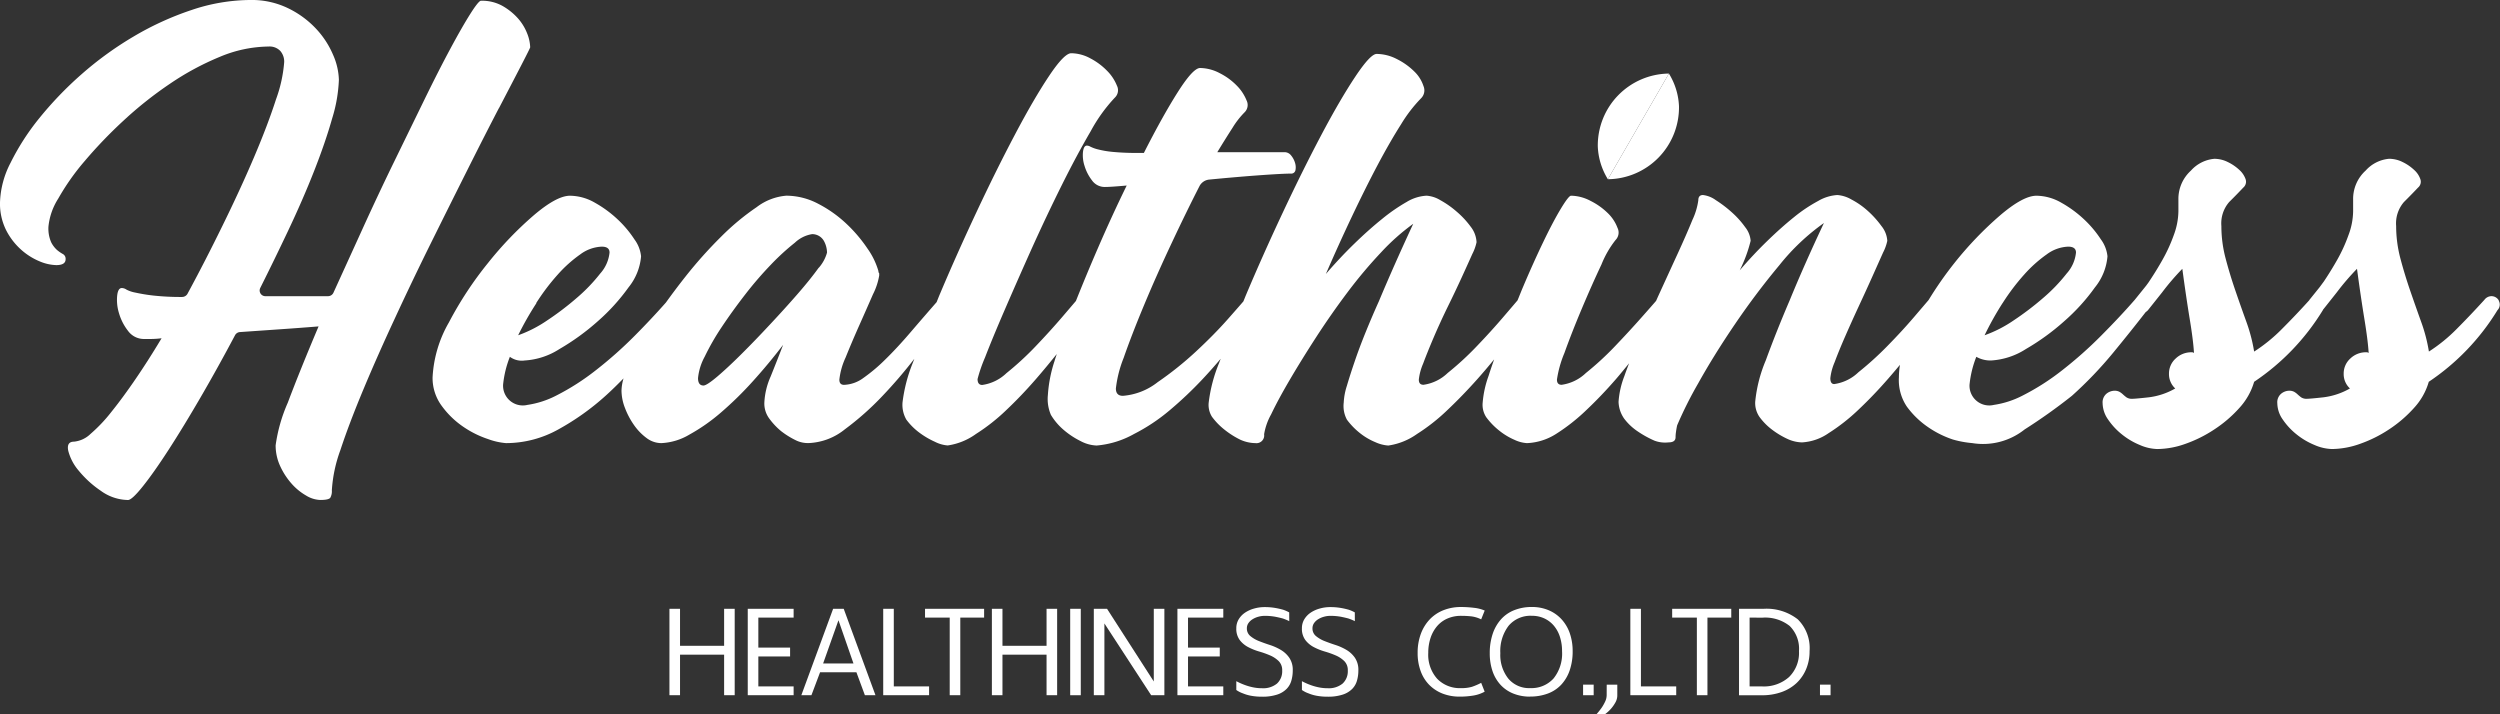<svg id="Group_11" data-name="Group 11" xmlns="http://www.w3.org/2000/svg" xmlns:xlink="http://www.w3.org/1999/xlink" width="234.34" height="66.953" viewBox="0 0 234.34 66.953">
  <rect x="0" y="0" width="234.34" height="66.953" fill="#333333" stroke="none"/>
  <defs>
    <clipPath id="clip-path">
      <rect id="Rectangle_8" data-name="Rectangle 8" width="234.34" height="66.953" fill="#fff"/>
    </clipPath>
  </defs>
  <g id="Group_5" data-name="Group 5" clip-path="url(#clip-path)">
    <path id="Path_22" data-name="Path 22" d="M46.77,10.142q1.318-2.526,2.123-4.084c.536-1.039.805-1.58.805-1.627a3.807,3.807,0,0,0-.293-1.316,4.664,4.664,0,0,0-.879-1.42A5.757,5.757,0,0,0,47.1.555,3.955,3.955,0,0,0,45.086.071q-.22,0-.987,1.209T42.232,4.535q-1.1,2.041-2.452,4.811T36.925,15.2q-1.5,3.079-2.964,6.3-1.389,3.051-2.709,5.945a.559.559,0,0,1-.515.319H24.9A.534.534,0,0,1,24.392,27q1.332-2.661,2.579-5.293,1.428-3.012,2.487-5.711t1.684-4.915a13.978,13.978,0,0,0,.624-3.6,6.205,6.205,0,0,0-.55-2.353,8.329,8.329,0,0,0-1.611-2.456,8.872,8.872,0,0,0-2.6-1.9A7.8,7.8,0,0,0,23.495,0a17.485,17.485,0,0,0-5.527.935,27.986,27.986,0,0,0-5.451,2.492A32.01,32.01,0,0,0,7.61,6.991a33.6,33.6,0,0,0-3.952,4.119A22.455,22.455,0,0,0,.987,15.266,8.619,8.619,0,0,0,0,18.969,5.568,5.568,0,0,0,.586,21.6a6.273,6.273,0,0,0,1.427,1.835,6.117,6.117,0,0,0,1.72,1.072,4.272,4.272,0,0,0,1.538.345q.879,0,.879-.553a.506.506,0,0,0-.257-.487,3.381,3.381,0,0,1-.548-.378,2.467,2.467,0,0,1-.55-.727,3.229,3.229,0,0,1-.255-1.455,5.987,5.987,0,0,1,.916-2.631,22.139,22.139,0,0,1,2.487-3.529,42.7,42.7,0,0,1,3.623-3.774,35.808,35.808,0,0,1,4.356-3.46A25.673,25.673,0,0,1,20.6,5.331a12.079,12.079,0,0,1,4.573-.968,1.386,1.386,0,0,1,1.1.413,1.522,1.522,0,0,1,.366,1.039,12.978,12.978,0,0,1-.768,3.5q-.769,2.388-2.05,5.4t-2.964,6.439q-1.6,3.274-3.281,6.384a.586.586,0,0,1-.524.3,23.638,23.638,0,0,1-2.709-.137,16.365,16.365,0,0,1-1.682-.279,2.859,2.859,0,0,1-.805-.274A.821.821,0,0,0,11.418,27c-.246,0-.392.253-.439.761a4.232,4.232,0,0,0,.184,1.627A4.888,4.888,0,0,0,12,31.015a1.845,1.845,0,0,0,1.538.761h.621a8.384,8.384,0,0,0,.987-.068q-1.244,2.076-2.452,3.841t-2.27,3.082a14.515,14.515,0,0,1-1.939,2.043,2.585,2.585,0,0,1-1.535.725c-.489,0-.671.288-.55.867a4.658,4.658,0,0,0,.99,1.868A9.625,9.625,0,0,0,9.441,46,4.442,4.442,0,0,0,12,46.869q.365,0,1.391-1.283t2.414-3.427q1.389-2.144,3.038-4.984,1.577-2.714,3.186-5.747a.565.565,0,0,1,.458-.3l3.675-.255q2.012-.138,3.7-.276-1.757,4.152-2.891,7.164a14.914,14.914,0,0,0-1.134,3.982,4.613,4.613,0,0,0,.437,1.972,6.637,6.637,0,0,0,1.063,1.627,5.387,5.387,0,0,0,1.353,1.108,2.728,2.728,0,0,0,1.318.416c.536,0,.853-.071.952-.208a1.251,1.251,0,0,0,.146-.692,13.239,13.239,0,0,1,.8-3.774q.808-2.455,2.123-5.607T37,29.872q1.647-3.564,3.4-7.1t3.4-6.819q1.647-3.288,2.964-5.815" transform="translate(0 -0.001)" fill="#fff"/>
    <path id="Path_23" data-name="Path 23" d="M210.852,25.3a.787.787,0,0,0-.7-.413.844.844,0,0,0-.657.345q-1.322,1.453-2.6,2.735a15.132,15.132,0,0,1-2.6,2.112,15.218,15.218,0,0,0-.732-2.8q-.51-1.421-1.023-2.91t-.916-3.009a11.947,11.947,0,0,1-.4-3.047,3.059,3.059,0,0,1,.732-2.251q.73-.726,1.318-1.349a.716.716,0,0,0,.217-.8,2.072,2.072,0,0,0-.586-.864,4.285,4.285,0,0,0-1.061-.727,2.827,2.827,0,0,0-1.28-.312,3.338,3.338,0,0,0-2.2,1.108,3.575,3.575,0,0,0-1.172,2.7v1.108a6.559,6.559,0,0,1-.439,2.249,14.661,14.661,0,0,1-1.023,2.251q-.585,1.042-1.28,2.081c-.13.175-.26.354-.39.529l-.966,1.2c-.009.012-.007.021-.014.033q-1.3,1.435-2.567,2.7a15.223,15.223,0,0,1-2.6,2.112,15.407,15.407,0,0,0-.732-2.8q-.514-1.421-1.025-2.91c-.34-.99-.647-1.994-.914-3.009a11.843,11.843,0,0,1-.4-3.047,3.058,3.058,0,0,1,.73-2.251c.489-.484.926-.933,1.318-1.349a.721.721,0,0,0,.22-.8,2.118,2.118,0,0,0-.586-.864,4.375,4.375,0,0,0-1.061-.727,2.836,2.836,0,0,0-1.283-.312,3.334,3.334,0,0,0-2.194,1.108,3.575,3.575,0,0,0-1.172,2.7v1.108a6.615,6.615,0,0,1-.439,2.249,14.668,14.668,0,0,1-1.025,2.251q-.624,1.116-1.379,2.232c-.059.078-.118.158-.177.239l-1.077,1.337,0,0q-1.389,1.591-3.146,3.356a38.359,38.359,0,0,1-3.621,3.217A22.27,22.27,0,0,1,166.22,34.2a8.577,8.577,0,0,1-2.7.879,1.849,1.849,0,0,1-2.284-1.908,9.717,9.717,0,0,1,.635-2.6,2.67,2.67,0,0,0,1.389.345,6.764,6.764,0,0,0,3.257-1.072,21.74,21.74,0,0,0,3.585-2.6,18.464,18.464,0,0,0,2.891-3.184,5.3,5.3,0,0,0,1.172-2.908,3.211,3.211,0,0,0-.621-1.592,10.15,10.15,0,0,0-1.573-1.871,10.8,10.8,0,0,0-2.123-1.557,4.741,4.741,0,0,0-2.341-.659q-1.247,0-3.4,1.835a33.138,33.138,0,0,0-4.282,4.464,34.179,34.179,0,0,0-2.428,3.479c-.2.236-.657.768-1.377,1.611s-1.549,1.743-2.452,2.664a29.776,29.776,0,0,1-2.747,2.492,4.081,4.081,0,0,1-2.268,1.108c-.246,0-.366-.182-.366-.553a5.239,5.239,0,0,1,.4-1.488q.4-1.074.99-2.423t1.28-2.839q.694-1.488,1.28-2.8t.99-2.216a4.368,4.368,0,0,0,.4-1.108,2.439,2.439,0,0,0-.548-1.384,9.024,9.024,0,0,0-1.28-1.42,7.4,7.4,0,0,0-1.538-1.072,3.094,3.094,0,0,0-1.318-.416,4.04,4.04,0,0,0-1.793.555,14.142,14.142,0,0,0-2.27,1.521q-1.208.971-2.525,2.251t-2.563,2.735a13.158,13.158,0,0,0,1.025-2.771,2.321,2.321,0,0,0-.513-1.28,8.337,8.337,0,0,0-1.245-1.384,11.207,11.207,0,0,0-1.5-1.143,2.559,2.559,0,0,0-1.207-.484c-.293,0-.439.163-.439.484a6.258,6.258,0,0,1-.548,1.835q-.549,1.35-1.391,3.184t-1.793,3.911c-.08.175-.149.335-.227.508-.222.26-.652.749-1.349,1.535q-1.134,1.283-2.487,2.7a28.037,28.037,0,0,1-2.745,2.527A4.093,4.093,0,0,1,123,33.195c-.293,0-.439-.163-.439-.487a10.267,10.267,0,0,1,.7-2.492q.694-1.938,1.644-4.188t1.833-4.119a9.216,9.216,0,0,1,1.316-2.284.994.994,0,0,0,.182-1.143,3.715,3.715,0,0,0-.914-1.384,6.31,6.31,0,0,0-1.609-1.141,4.032,4.032,0,0,0-1.831-.487c-.146,0-.465.406-.952,1.212s-1.037,1.847-1.646,3.115-1.245,2.676-1.9,4.223c-.187.437-.338.834-.517,1.261-.208.246-.647.761-1.349,1.578q-1.095,1.283-2.452,2.7a27.772,27.772,0,0,1-2.745,2.527,4.081,4.081,0,0,1-2.268,1.108c-.3,0-.439-.163-.439-.487a5.176,5.176,0,0,1,.4-1.488q.4-1.074.99-2.456t1.316-2.872c.489-.992.926-1.916,1.318-2.771s.72-1.58.987-2.18a4.379,4.379,0,0,0,.4-1.108,2.539,2.539,0,0,0-.548-1.455,8.247,8.247,0,0,0-1.32-1.417,8.694,8.694,0,0,0-1.535-1.075,2.866,2.866,0,0,0-1.283-.416,4,4,0,0,0-1.866.588,16.585,16.585,0,0,0-2.305,1.594q-1.244,1-2.6,2.317T100.9,22.809q1.169-2.7,2.416-5.331t2.414-4.844q1.173-2.214,2.232-3.878a13.418,13.418,0,0,1,1.868-2.423,1.039,1.039,0,0,0,.22-1.141,3.344,3.344,0,0,0-.879-1.384,6.331,6.331,0,0,0-1.611-1.143,4.186,4.186,0,0,0-1.9-.484q-.585,0-2.012,2.147t-3.184,5.468q-1.757,3.323-3.623,7.3t-3.4,7.615c-.1.236-.175.435-.272.666-.25.291-.723.831-1.448,1.653q-1.283,1.453-3,3.047a31.383,31.383,0,0,1-3.588,2.872,6.027,6.027,0,0,1-3.257,1.28c-.439,0-.659-.229-.659-.692a11.065,11.065,0,0,1,.732-2.872q.733-2.112,1.9-4.915t2.634-5.919q1.318-2.806,2.579-5.274a1.154,1.154,0,0,1,.928-.6q2.406-.234,4.471-.387,2.342-.17,3.149-.172a.4.4,0,0,0,.439-.312,1.378,1.378,0,0,0-.038-.692,1.937,1.937,0,0,0-.366-.692.78.78,0,0,0-.621-.312H90.724q.8-1.314,1.427-2.284A7.914,7.914,0,0,1,93.284,7.65a.955.955,0,0,0,.184-1.11,4.165,4.165,0,0,0-.914-1.384,5.972,5.972,0,0,0-1.611-1.176A4.058,4.058,0,0,0,89.113,3.5q-.659,0-2.086,2.249t-3.184,5.711h-.513a23.079,23.079,0,0,1-2.452-.1,9.06,9.06,0,0,1-1.391-.243,3.3,3.3,0,0,1-.659-.243.692.692,0,0,0-.328-.1c-.2,0-.319.2-.366.59a3.174,3.174,0,0,0,.146,1.313,4.176,4.176,0,0,0,.694,1.351,1.458,1.458,0,0,0,1.207.624c.2,0,.463-.012.808-.035s.753-.057,1.242-.1q-1.389,2.838-2.707,5.886c-.751,1.734-1.427,3.366-2.053,4.934-.217.257-.638.749-1.313,1.538q-1.1,1.283-2.452,2.7a28.039,28.039,0,0,1-2.745,2.527,4.093,4.093,0,0,1-2.27,1.108c-.293,0-.439-.184-.439-.555a13.836,13.836,0,0,1,.694-2.008q.694-1.8,1.831-4.431T73.3,20.49q1.389-3.079,2.818-5.952t2.745-5.123a14.927,14.927,0,0,1,2.27-3.151.95.95,0,0,0,.182-1.108A4.129,4.129,0,0,0,80.4,3.771,6.116,6.116,0,0,0,78.831,2.6a3.82,3.82,0,0,0-1.8-.484q-.655,0-2.086,2.145t-3.184,5.47q-1.757,3.323-3.621,7.3t-3.4,7.615c-.12.281-.213.522-.326.8-.857.983-1.682,1.934-2.456,2.839q-1.244,1.453-2.343,2.525a15.893,15.893,0,0,1-2.048,1.731,3.239,3.239,0,0,1-1.831.659c-.293,0-.439-.163-.439-.487a6.618,6.618,0,0,1,.586-2.076q.585-1.453,1.28-3.012t1.283-2.908a6.13,6.13,0,0,0,.586-1.764v-.208a.269.269,0,0,1-.073-.208,7.026,7.026,0,0,0-1.025-2.112A13.626,13.626,0,0,0,55.958,18.1a11.629,11.629,0,0,0-2.634-1.868,6.44,6.44,0,0,0-3-.763,5.278,5.278,0,0,0-2.78,1.075,22.765,22.765,0,0,0-3.33,2.768,41.254,41.254,0,0,0-3.368,3.774c-.638.805-1.235,1.606-1.809,2.4-.872.987-1.833,2.015-2.91,3.1A38.385,38.385,0,0,1,32.5,31.808,22.351,22.351,0,0,1,28.769,34.2a8.608,8.608,0,0,1-2.707.879,1.85,1.85,0,0,1-2.284-1.908,9.717,9.717,0,0,1,.635-2.6,1.878,1.878,0,0,0,1.389.345,6.764,6.764,0,0,0,3.257-1.072,21.855,21.855,0,0,0,3.588-2.6,18.658,18.658,0,0,0,2.891-3.184,5.322,5.322,0,0,0,1.172-2.908,3.219,3.219,0,0,0-.624-1.592,10.15,10.15,0,0,0-1.573-1.871,10.8,10.8,0,0,0-2.123-1.557,4.741,4.741,0,0,0-2.341-.659q-1.247,0-3.4,1.835a33.138,33.138,0,0,0-4.282,4.464A33.721,33.721,0,0,0,18.7,27.344,11.477,11.477,0,0,0,17.167,32.5a4.392,4.392,0,0,0,.879,2.7,8.183,8.183,0,0,0,2.012,1.939,9.232,9.232,0,0,0,2.305,1.143,6.353,6.353,0,0,0,1.684.38,10.073,10.073,0,0,0,4.9-1.28,23.521,23.521,0,0,0,4.429-3.151c.583-.524,1.141-1.075,1.691-1.637a4.377,4.377,0,0,0-.191,1.153,4.58,4.58,0,0,0,.328,1.627,7.161,7.161,0,0,0,.843,1.592,5.2,5.2,0,0,0,1.169,1.212,2.31,2.31,0,0,0,1.391.484,5.636,5.636,0,0,0,2.636-.8,17.335,17.335,0,0,0,2.964-2.076,32.933,32.933,0,0,0,3-2.943q1.5-1.662,2.818-3.392-.585,1.523-1.172,2.976a6.788,6.788,0,0,0-.586,2.423,2.368,2.368,0,0,0,.4,1.424,6.431,6.431,0,0,0,1.169,1.264,7.8,7.8,0,0,0,1.431.883,2.579,2.579,0,0,0,1.169.236,5.759,5.759,0,0,0,3.366-1.28,26.887,26.887,0,0,0,3.55-3.151,44.64,44.64,0,0,0,2.971-3.463c-.035.1-.083.215-.118.314a14.468,14.468,0,0,0-.987,3.772,2.784,2.784,0,0,0,.357,1.609,5.811,5.811,0,0,0,1.207,1.212,7.691,7.691,0,0,0,1.464.864,3.2,3.2,0,0,0,1.207.347A5.974,5.974,0,0,0,68.108,37.8a17.978,17.978,0,0,0,2.818-2.216q1.428-1.35,2.782-2.908c.723-.834,1.353-1.6,1.968-2.364-.066.217-.154.458-.213.668a12.743,12.743,0,0,0-.621,3.184,3.762,3.762,0,0,0,.286,1.852,5.736,5.736,0,0,0,1.207,1.417,7.609,7.609,0,0,0,1.575,1.039,3.464,3.464,0,0,0,1.5.416A8.643,8.643,0,0,0,82.929,37.8a17.328,17.328,0,0,0,3.33-2.216,36.307,36.307,0,0,0,3.073-2.908c.626-.668,1.183-1.3,1.71-1.92-.04.113-.1.25-.137.361a14.139,14.139,0,0,0-.987,3.739,2.085,2.085,0,0,0,.3,1.327,6.221,6.221,0,0,0,1.172,1.212,8.077,8.077,0,0,0,1.464.935,3.549,3.549,0,0,0,1.453.333.724.724,0,0,0,.805-.831,5.714,5.714,0,0,1,.659-1.868q.659-1.385,1.757-3.255t2.487-4.015q1.392-2.144,2.929-4.188a43.711,43.711,0,0,1,3.146-3.739,20.325,20.325,0,0,1,3-2.664q-1.832,3.947-3.222,7.268-.655,1.456-1.245,2.91t-1.023,2.733q-.439,1.283-.732,2.284a6,6,0,0,0-.293,1.559,2.712,2.712,0,0,0,.3,1.609,6.62,6.62,0,0,0,1.207,1.247,5.924,5.924,0,0,0,1.464.864,3.48,3.48,0,0,0,1.207.312,6.157,6.157,0,0,0,2.7-1.089,17.978,17.978,0,0,0,2.818-2.216q1.428-1.35,2.818-2.908c.576-.647,1.094-1.261,1.585-1.861-.189.536-.371,1.063-.524,1.549a9.552,9.552,0,0,0-.55,2.492,2.106,2.106,0,0,0,.338,1.384,6.632,6.632,0,0,0,1.209,1.247,6.223,6.223,0,0,0,1.427.864,3.2,3.2,0,0,0,1.172.312,5.494,5.494,0,0,0,2.735-.864,17.978,17.978,0,0,0,2.818-2.216q1.428-1.35,2.782-2.908c.456-.527.829-.994,1.242-1.493-.154.4-.309.808-.437,1.181a8.2,8.2,0,0,0-.55,2.423,2.893,2.893,0,0,0,.52,1.573,5.192,5.192,0,0,0,1.283,1.209,9.534,9.534,0,0,0,1.571.867,2.821,2.821,0,0,0,1.313.158c.437,0,.657-.161.657-.484a3.494,3.494,0,0,1,.038-.484c.024-.184.059-.392.109-.626a36.688,36.688,0,0,1,1.977-3.945q1.463-2.629,3.441-5.539t4.171-5.539a20.42,20.42,0,0,1,4.171-3.945q-1.828,3.876-3.219,7.268-1.247,2.909-2.232,5.607a13.228,13.228,0,0,0-.99,3.878,2.3,2.3,0,0,0,.406,1.431,5.755,5.755,0,0,0,1.207,1.212,7.754,7.754,0,0,0,1.464.867,3.415,3.415,0,0,0,1.313.3,4.843,4.843,0,0,0,2.49-.867,17.979,17.979,0,0,0,2.818-2.216q1.428-1.35,2.782-2.908c.383-.439.739-.862,1.089-1.28a7.379,7.379,0,0,0-.1,1.176,4.432,4.432,0,0,0,.749,2.747,8.174,8.174,0,0,0,2.012,1.937,9.152,9.152,0,0,0,2.305,1.143,9.56,9.56,0,0,0,1.812.335,6.26,6.26,0,0,0,4.906-1.28,52.031,52.031,0,0,0,4.429-3.151,37.213,37.213,0,0,0,3.878-4.048c1.138-1.386,2.147-2.648,3.045-3.805a1.023,1.023,0,0,0,.21-.177l1.32-1.66a23.321,23.321,0,0,1,1.9-2.216q.365,2.7.694,4.707c.222,1.339.354,2.4.4,3.184a.318.318,0,0,0-.22-.068,2.1,2.1,0,0,0-1.5.588,1.88,1.88,0,0,0-.624,1.42,1.829,1.829,0,0,0,.586,1.384,6.574,6.574,0,0,1-2.49.831c-.829.092-1.339.137-1.535.137a.9.9,0,0,1-.548-.137,4.086,4.086,0,0,1-.331-.276,1.69,1.69,0,0,0-.328-.243.971.971,0,0,0-.477-.1,1.233,1.233,0,0,0-.732.276,1.057,1.057,0,0,0-.366.9,2.72,2.72,0,0,0,.513,1.523,6.314,6.314,0,0,0,1.283,1.384,6.738,6.738,0,0,0,1.682,1,4.376,4.376,0,0,0,1.649.383,8.006,8.006,0,0,0,2.634-.487,12.216,12.216,0,0,0,2.707-1.349,11.848,11.848,0,0,0,2.343-2.008,6.16,6.16,0,0,0,1.391-2.459,21.665,21.665,0,0,0,6.441-6.715c.012-.017.009-.031.021-.047l1.28-1.613a23.334,23.334,0,0,1,1.9-2.216q.365,2.7.694,4.707t.4,3.184a.314.314,0,0,0-.22-.068,2.1,2.1,0,0,0-1.5.588,1.877,1.877,0,0,0-.621,1.42,1.82,1.82,0,0,0,.586,1.384,6.6,6.6,0,0,1-2.49.831q-1.244.138-1.538.137a.9.9,0,0,1-.548-.137,4.086,4.086,0,0,1-.331-.276,1.623,1.623,0,0,0-.328-.243.972.972,0,0,0-.477-.1,1.227,1.227,0,0,0-.73.276,1.051,1.051,0,0,0-.366.9,2.716,2.716,0,0,0,.51,1.523,6.373,6.373,0,0,0,1.283,1.384,6.752,6.752,0,0,0,1.684,1,4.366,4.366,0,0,0,1.646.383,8,8,0,0,0,2.634-.487,12.232,12.232,0,0,0,2.709-1.349,11.9,11.9,0,0,0,2.341-2.008,6.1,6.1,0,0,0,1.391-2.459,21.639,21.639,0,0,0,6.441-6.715.749.749,0,0,0,.111-.9m-46.5.243a20.249,20.249,0,0,1,2.012-2.664,12.264,12.264,0,0,1,2.123-1.906,3.593,3.593,0,0,1,2.012-.725c.487,0,.732.184.732.553a3.455,3.455,0,0,1-.879,1.972,15.87,15.87,0,0,1-2.2,2.286,27.316,27.316,0,0,1-2.78,2.112,11.832,11.832,0,0,1-2.709,1.384,28.5,28.5,0,0,1,1.684-3.012m-137.454,0a20.248,20.248,0,0,1,2.012-2.664,12.263,12.263,0,0,1,2.123-1.906,3.6,3.6,0,0,1,2.012-.725c.487,0,.732.184.732.553a3.455,3.455,0,0,1-.879,1.972,15.742,15.742,0,0,1-2.2,2.286,27.06,27.06,0,0,1-2.78,2.112,11.867,11.867,0,0,1-2.707,1.384A28.477,28.477,0,0,1,26.9,25.544M53.36,22.221q-.769,1.074-1.975,2.459t-2.6,2.872Q47.4,29.04,46.113,30.32t-2.268,2.112q-.988.833-1.283.831c-.34,0-.513-.231-.513-.692a5.252,5.252,0,0,1,.624-2.008,22.669,22.669,0,0,1,1.609-2.8q.992-1.488,2.2-3.047a34.029,34.029,0,0,1,2.416-2.8,22,22,0,0,1,2.232-2.043,3.051,3.051,0,0,1,1.611-.8,1.259,1.259,0,0,1,1.1.624,2.353,2.353,0,0,1,.3,1.108,3.624,3.624,0,0,1-.77,1.42" transform="translate(23.381 2.874)" fill="#fff"/>
    <path id="Path_24" data-name="Path 24" d="M63.808,12.824a6.737,6.737,0,0,0,6.668-6.836,6.314,6.314,0,0,0-.945-3.068" transform="translate(86.906 3.976)" fill="#fff"/>
    <path id="Path_25" data-name="Path 25" d="M64.357,12.824a6.314,6.314,0,0,1-.945-3.068A6.74,6.74,0,0,1,70.08,2.92" transform="translate(86.359 3.976)" fill="#fff"/>
    <path id="Path_26" data-name="Path 26" d="M31.692,24.16h.992v8.1h-.992v-3.8H27.559v3.8h-.992v-8.1h.992v3.472h4.133Z" transform="translate(36.184 32.905)" fill="#fff"/>
    <path id="Path_27" data-name="Path 27" d="M30.667,31.435h3.307v.827h-4.3v-8.1h4.3v.827H30.667V27.8h2.976v.827H30.667Z" transform="translate(40.417 32.905)" fill="#fff"/>
    <path id="Path_28" data-name="Path 28" d="M34.779,24.16h.992l2.976,8.1h-.992l-.794-2.149H33.556l-.81,2.149H31.8Zm.5,1.075-1.438,4.051h2.844Z" transform="translate(43.315 32.904)" fill="#fff"/>
    <path id="Path_29" data-name="Path 29" d="M36.043,31.435H39.35v.827h-4.3v-8.1h.992Z" transform="translate(47.739 32.905)" fill="#fff"/>
    <path id="Path_30" data-name="Path 30" d="M36.71,24.16h5.539v.827H40.016v7.275h-.992V24.987H36.71Z" transform="translate(49.998 32.905)" fill="#fff"/>
    <path id="Path_31" data-name="Path 31" d="M44.488,24.16h.992v8.1h-.992v-3.8H40.355v3.8h-.992v-8.1h.992v3.472h4.133Z" transform="translate(53.612 32.905)" fill="#fff"/>
    <rect id="Rectangle_5" data-name="Rectangle 5" width="0.992" height="8.102" transform="translate(100.316 57.066)" fill="#fff"/>
    <path id="Path_32" data-name="Path 32" d="M49.03,24.16h.992v8.1h-1.24L44.4,25.533v6.729h-.992v-8.1h1.24l4.381,6.812Z" transform="translate(59.122 32.905)" fill="#fff"/>
    <path id="Path_33" data-name="Path 33" d="M47.719,31.435h3.307v.827h-4.3v-8.1h4.3v.827H47.719V27.8h2.976v.827H47.719Z" transform="translate(63.641 32.905)" fill="#fff"/>
    <path id="Path_34" data-name="Path 34" d="M54.024,25.414a5.082,5.082,0,0,0-.6-.248c-.2-.054-.437-.111-.718-.165a5.334,5.334,0,0,0-1-.083,2.194,2.194,0,0,0-.579.083,2,2,0,0,0-.536.231,1.282,1.282,0,0,0-.39.364.829.829,0,0,0-.149.479.908.908,0,0,0,.324.735,2.94,2.94,0,0,0,.791.465c.317.125.659.25,1.035.371a5.075,5.075,0,0,1,1.032.463,2.516,2.516,0,0,1,.794.737,2.008,2.008,0,0,1,.324,1.2,3.356,3.356,0,0,1-.125.926,1.8,1.8,0,0,1-.446.787,2.2,2.2,0,0,1-.883.536,4.33,4.33,0,0,1-1.422.2,5.511,5.511,0,0,1-1.049-.09,3.71,3.71,0,0,1-.753-.224,2.469,2.469,0,0,1-.612-.314v-.827a5.764,5.764,0,0,0,.727.331,5.189,5.189,0,0,0,.77.231,4.128,4.128,0,0,0,.916.1,2.033,2.033,0,0,0,1.4-.437,1.559,1.559,0,0,0,.487-1.216,1.188,1.188,0,0,0-.324-.886,2.622,2.622,0,0,0-.791-.529,8.493,8.493,0,0,0-1.035-.371,5.568,5.568,0,0,1-1.032-.413,2.4,2.4,0,0,1-.794-.661,1.755,1.755,0,0,1-.324-1.108,1.591,1.591,0,0,1,.231-.853,2.006,2.006,0,0,1,.6-.619,2.921,2.921,0,0,1,.853-.38,3.542,3.542,0,0,1,.959-.132,5.735,5.735,0,0,1,1.025.083,7.458,7.458,0,0,1,.727.165,3.551,3.551,0,0,1,.562.248Z" transform="translate(66.825 32.81)" fill="#fff"/>
    <path id="Path_35" data-name="Path 35" d="M56.628,25.414a5.083,5.083,0,0,0-.6-.248c-.2-.054-.437-.111-.718-.165a5.334,5.334,0,0,0-1-.083,2.194,2.194,0,0,0-.579.083,2,2,0,0,0-.536.231,1.282,1.282,0,0,0-.39.364.828.828,0,0,0-.149.479.908.908,0,0,0,.324.735,2.94,2.94,0,0,0,.791.465c.317.125.659.25,1.035.371a5.074,5.074,0,0,1,1.032.463,2.516,2.516,0,0,1,.794.737,2.008,2.008,0,0,1,.324,1.2,3.357,3.357,0,0,1-.125.926,1.8,1.8,0,0,1-.446.787,2.2,2.2,0,0,1-.883.536,4.33,4.33,0,0,1-1.422.2,5.511,5.511,0,0,1-1.049-.09,3.71,3.71,0,0,1-.753-.224,2.47,2.47,0,0,1-.612-.314v-.827a5.764,5.764,0,0,0,.727.331,5.189,5.189,0,0,0,.77.231,4.128,4.128,0,0,0,.916.1,2.033,2.033,0,0,0,1.4-.437,1.559,1.559,0,0,0,.487-1.216,1.188,1.188,0,0,0-.324-.886,2.623,2.623,0,0,0-.791-.529,8.493,8.493,0,0,0-1.035-.371,5.569,5.569,0,0,1-1.032-.413,2.4,2.4,0,0,1-.794-.661,1.755,1.755,0,0,1-.324-1.108,1.591,1.591,0,0,1,.231-.853,2.006,2.006,0,0,1,.6-.619,2.921,2.921,0,0,1,.853-.38,3.542,3.542,0,0,1,.959-.132,5.735,5.735,0,0,1,1.025.083,7.458,7.458,0,0,1,.727.165,3.551,3.551,0,0,1,.562.248Z" transform="translate(70.371 32.81)" fill="#fff"/>
    <path id="Path_36" data-name="Path 36" d="M62.542,32.026a3.318,3.318,0,0,1-1.068.364,7.577,7.577,0,0,1-1.264.1,4.379,4.379,0,0,1-1.62-.288,3.626,3.626,0,0,1-1.249-.82,3.584,3.584,0,0,1-.8-1.29,4.851,4.851,0,0,1-.281-1.7,5.056,5.056,0,0,1,.3-1.786,3.962,3.962,0,0,1,.834-1.356,3.63,3.63,0,0,1,1.283-.86,4.413,4.413,0,0,1,1.653-.3,9.952,9.952,0,0,1,1.216.076,3.452,3.452,0,0,1,1,.255l-.331.827a2.88,2.88,0,0,0-.916-.281,8.685,8.685,0,0,0-.968-.05,3.153,3.153,0,0,0-1.266.248,2.688,2.688,0,0,0-.966.7,3.273,3.273,0,0,0-.621,1.1,4.39,4.39,0,0,0-.222,1.422,3.375,3.375,0,0,0,.836,2.43,2.949,2.949,0,0,0,2.239.876,3.448,3.448,0,0,0,1.018-.123,5.979,5.979,0,0,0,.867-.373Z" transform="translate(76.624 32.809)" fill="#fff"/>
    <path id="Path_37" data-name="Path 37" d="M62.908,32.49a4.176,4.176,0,0,1-1.561-.281,3.289,3.289,0,0,1-1.2-.81,3.6,3.6,0,0,1-.761-1.283,5.117,5.117,0,0,1-.265-1.694,5.613,5.613,0,0,1,.274-1.812,3.874,3.874,0,0,1,.777-1.363,3.281,3.281,0,0,1,1.24-.86,4.389,4.389,0,0,1,1.66-.3,3.957,3.957,0,0,1,1.561.3,3.469,3.469,0,0,1,1.209.843,3.782,3.782,0,0,1,.777,1.306,5.07,5.07,0,0,1,.272,1.7,5.406,5.406,0,0,1-.281,1.8,3.736,3.736,0,0,1-.794,1.339,3.288,3.288,0,0,1-1.257.827,4.661,4.661,0,0,1-1.653.281m0-.794a2.783,2.783,0,0,0,2.192-.9,3.718,3.718,0,0,0,.8-2.553,4.323,4.323,0,0,0-.205-1.365,3.076,3.076,0,0,0-.579-1.049,2.633,2.633,0,0,0-.893-.671,2.739,2.739,0,0,0-1.15-.239,2.683,2.683,0,0,0-2.182.933,3.911,3.911,0,0,0-.777,2.572,3.555,3.555,0,0,0,.753,2.388,2.536,2.536,0,0,0,2.041.886" transform="translate(80.523 32.81)" fill="#fff"/>
    <rect id="Rectangle_6" data-name="Rectangle 6" width="0.992" height="0.992" transform="translate(148.392 64.175)" fill="#fff"/>
    <path id="Path_38" data-name="Path 38" d="M64.316,27.171h.992v.992a1.353,1.353,0,0,1-.182.685,3.391,3.391,0,0,1-.4.572,3.717,3.717,0,0,1-.579.529h-.794a7.059,7.059,0,0,0,.479-.6,4.017,4.017,0,0,0,.331-.579,1.427,1.427,0,0,0,.149-.612Z" transform="translate(86.291 37.005)" fill="#fff"/>
    <path id="Path_39" data-name="Path 39" d="M65.693,31.435H69v.827H64.7v-8.1h.992Z" transform="translate(88.122 32.905)" fill="#fff"/>
    <path id="Path_40" data-name="Path 40" d="M66.36,24.16H71.9v.827H69.667v7.275h-.992V24.987H66.36Z" transform="translate(90.382 32.905)" fill="#fff"/>
    <path id="Path_41" data-name="Path 41" d="M69.013,32.263v-8.1h2.265a4.747,4.747,0,0,1,3.241.983,3.79,3.79,0,0,1,1.108,2.986,4.277,4.277,0,0,1-.324,1.686,3.823,3.823,0,0,1-.9,1.306A4.008,4.008,0,0,1,73,31.965a5.341,5.341,0,0,1-1.819.3Zm.992-7.275v6.448h1.174a3.535,3.535,0,0,0,2.52-.876,3.166,3.166,0,0,0,.935-2.43,3,3,0,0,0-.876-2.364,3.705,3.705,0,0,0-2.53-.777Z" transform="translate(93.995 32.906)" fill="#fff"/>
    <rect id="Rectangle_7" data-name="Rectangle 7" width="0.992" height="0.992" transform="translate(170.597 64.175)" fill="#fff"/>
  </g>
</svg>
